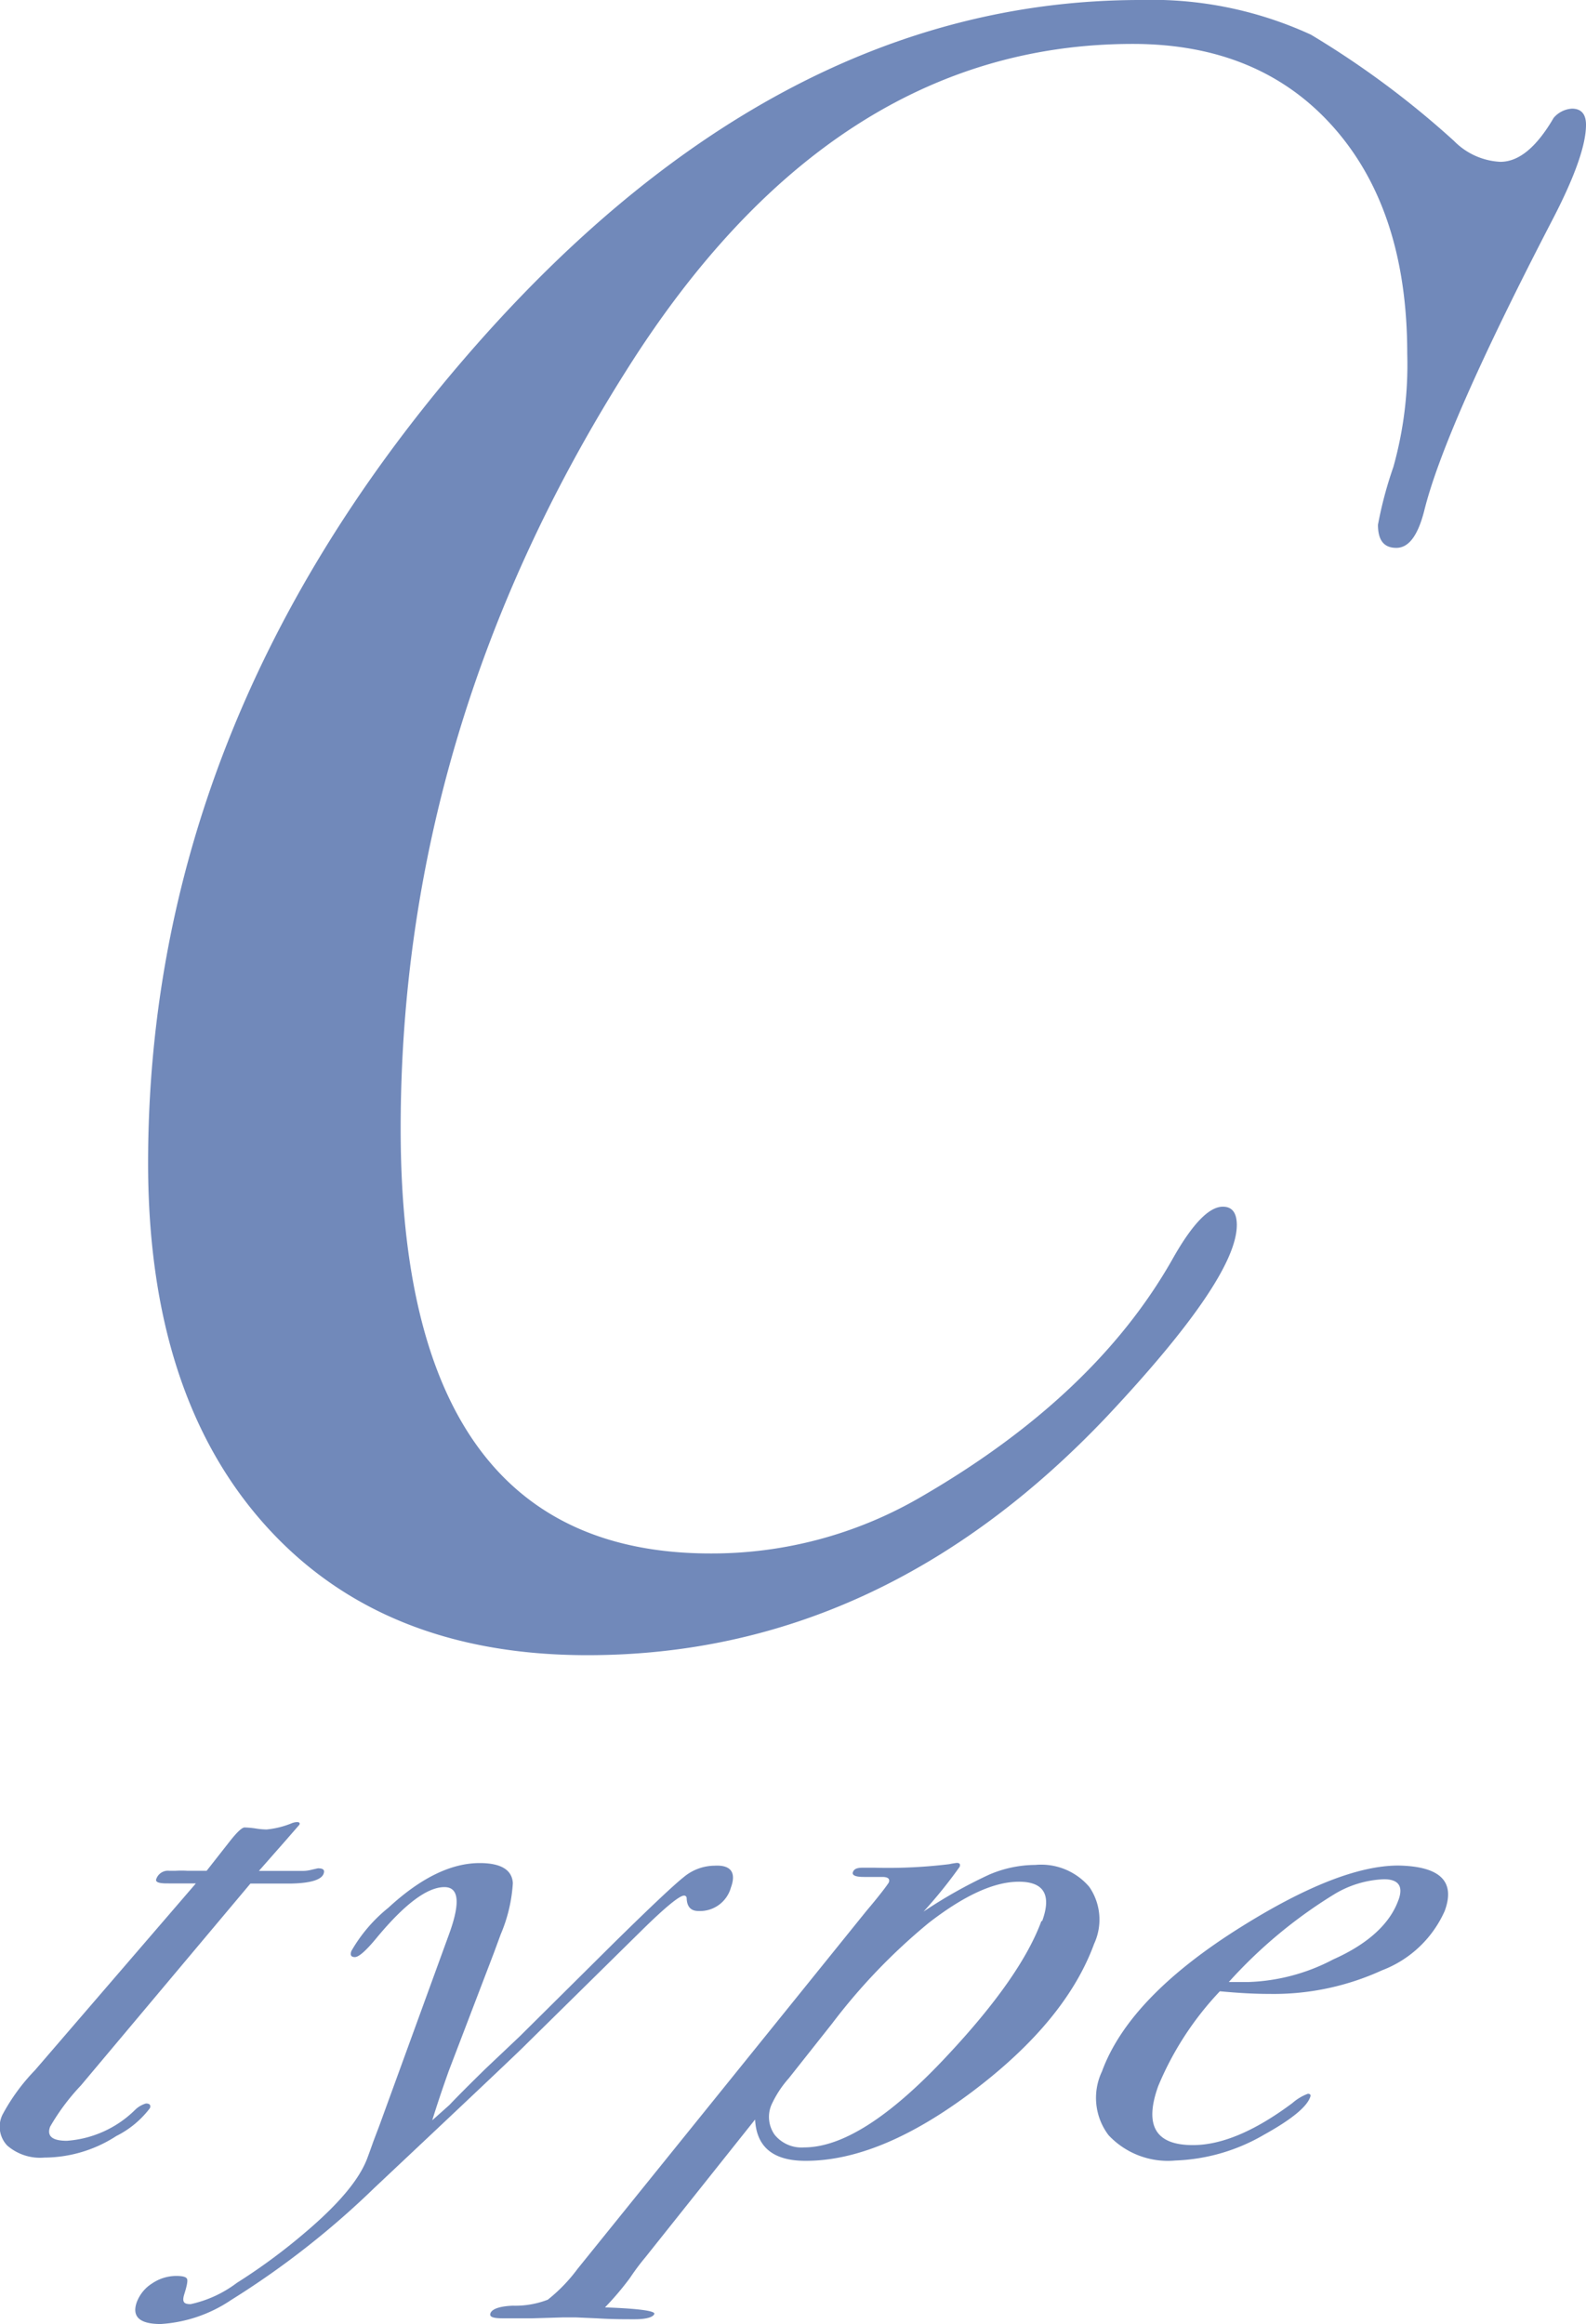<svg xmlns="http://www.w3.org/2000/svg" viewBox="0 0 102.92 150.8"><defs><style>.cls-1{fill:#7189ba;}</style></defs><g id="レイヤー_2" data-name="レイヤー 2"><g id="レイヤー_1-2" data-name="レイヤー 1"><path class="cls-1" d="M102.92,8.1q0,2-2.25,6.3-6.92,13.35-8.25,18.75c-.41,1.6-1,2.4-1.81,2.4s-1.19-.5-1.19-1.5a25.73,25.73,0,0,1,1-3.75,24.61,24.61,0,0,0,.9-7.35q0-9.3-4.79-14.7T73.51,2.85Q54,2.85,40.67,24,26,47.19,26,73.24q0,27.56,20.11,27.56a26.91,26.91,0,0,0,13.5-3.58Q71,90.67,76.07,81.73,78,78.29,79.36,78.3c.6,0,.9.4.9,1.19q0,3.44-8.4,12.39-14.7,15.53-33.75,15.52-13.35,0-20.92-8.46T9.61,75.49q0-28.15,20.18-51.82T74,0A24.71,24.71,0,0,1,85.07,2.25a58.59,58.59,0,0,1,9.29,6.9,4.52,4.52,0,0,0,3,1.35c1.21,0,2.35-.95,3.46-2.85a1.69,1.69,0,0,1,1.19-.6C102.61,7.05,102.92,7.4,102.92,8.1Z"/><path class="cls-1" d="M21,121.58c-.14.4-.87.62-2.16.64H16.25l-11,13.1a14.11,14.11,0,0,0-2,2.68c-.22.61.14.91,1.09.91a7,7,0,0,0,4.42-2,1.68,1.68,0,0,1,.71-.42c.24,0,.33.1.26.3a6.21,6.21,0,0,1-2.18,1.81A8.64,8.64,0,0,1,2.88,140a3.25,3.25,0,0,1-2.41-.78,1.77,1.77,0,0,1-.31-2,12.89,12.89,0,0,1,2.11-2.89l10.44-12.12H10.82c-.52,0-.75-.09-.68-.28a.8.8,0,0,1,.84-.54h.42a6.16,6.16,0,0,1,.75,0c.43,0,.85,0,1.26,0l1.46-1.86c.5-.64.83-.95,1-.95a5.64,5.64,0,0,1,.69.06,4.82,4.82,0,0,0,.74.07,5.72,5.72,0,0,0,1.62-.4,1.07,1.07,0,0,1,.35-.08c.15,0,.21.06.16.17l-.87,1-1.76,2h2.85a2.34,2.34,0,0,0,.58-.08l.4-.09C21,121.23,21.08,121.35,21,121.58Z"/><path class="cls-1" d="M47.43,122.48A2.08,2.08,0,0,1,45.32,124c-.49,0-.74-.28-.76-.82,0-.12-.08-.18-.17-.18-.3,0-1.25.78-2.83,2.34l-7.38,7.27q-.45.48-9.89,9.36A55.49,55.49,0,0,1,15,149.24a9.17,9.17,0,0,1-4.57,1.56c-1.38,0-1.89-.48-1.55-1.43a2.46,2.46,0,0,1,1-1.21,2.8,2.8,0,0,1,1.56-.48q.6,0,.69.18c.07.11,0,.46-.17,1s0,.65.41.65a7.67,7.67,0,0,0,3-1.38,38.3,38.3,0,0,0,4.41-3.25C22,143,23.34,141.4,23.85,140c.15-.4.28-.77.39-1.08l.38-1,4.54-12.47c.72-2,.62-3-.32-3q-1.68,0-4.43,3.33c-.67.81-1.13,1.21-1.38,1.21s-.32-.13-.23-.39a9.93,9.93,0,0,1,2.4-2.81c2.09-1.93,4.06-2.9,5.93-2.9,1.38,0,2.1.44,2.15,1.3a10,10,0,0,1-.79,3.33l-.43,1.17-2.94,7.69c-.38,1.07-.74,2.13-1.07,3.2l1.12-1c.49-.52,1.26-1.29,2.32-2.33l2.24-2.12,6.19-6.14q3.51-3.45,4.45-4.19a3.15,3.15,0,0,1,2-.74C47.43,121,47.79,121.5,47.43,122.48Z"/><path class="cls-1" d="M71,126.13q-1.83,5-7.85,9.55t-10.89,4.53c-2.09,0-3.17-.9-3.26-2.68l-7.12,8.94a15.09,15.09,0,0,0-1,1.34,19,19,0,0,1-1.62,1.91c2.21.08,3.28.23,3.2.43s-.5.34-1.27.34-1.5,0-2.46-.06l-1.36-.06-.84,0-2,.06-1.86,0c-.66,0-.94-.08-.84-.34s.59-.45,1.46-.48a5.81,5.81,0,0,0,2.26-.39,10.58,10.58,0,0,0,1.93-2L56.22,124c1-1.18,1.44-1.8,1.46-1.86.08-.23-.06-.35-.43-.35H56.06c-.55,0-.79-.11-.71-.32s.28-.28.65-.28h.74a32.63,32.63,0,0,0,4.87-.23,4.32,4.32,0,0,1,.48-.08c.19,0,.25.09.18.26a30.87,30.87,0,0,1-2.34,2.9,31,31,0,0,1,4.26-2.4,7.67,7.67,0,0,1,3-.63,4.09,4.09,0,0,1,3.5,1.43A3.74,3.74,0,0,1,71,126.13Zm-3.37-1.48c.62-1.7.11-2.55-1.51-2.55s-3.55.89-5.85,2.67A38.72,38.72,0,0,0,54,131.3l-2.81,3.55a6.93,6.93,0,0,0-1.13,1.73,2,2,0,0,0,.21,1.94,2.24,2.24,0,0,0,1.91.82q3.72,0,9.22-5.88Q66.23,128.32,67.58,124.65Z"/><path class="cls-1" d="M93.75,124a7.28,7.28,0,0,1-4.07,3.85,16.88,16.88,0,0,1-7.32,1.53c-1,0-2-.06-3.2-.17a20.24,20.24,0,0,0-4,6.15c-.92,2.56-.18,3.83,2.25,3.83q2.81,0,6.46-2.73a3.24,3.24,0,0,1,1-.6c.16,0,.21.08.15.22-.23.65-1.25,1.47-3,2.44a12.25,12.25,0,0,1-5.75,1.67,5.27,5.27,0,0,1-4.33-1.64,4,4,0,0,1-.43-4.14q1.77-4.83,9-9.36,6.38-4,10.23-4C93.46,121.1,94.46,122.08,93.75,124Zm-3-.71c.33-.9,0-1.35-.94-1.35a6.7,6.7,0,0,0-3.27,1,31,31,0,0,0-6.8,5.67c.36,0,.77,0,1.23,0a12.66,12.66,0,0,0,5.55-1.47C88.77,126.14,90.19,124.83,90.74,123.31Z"/></g></g></svg>